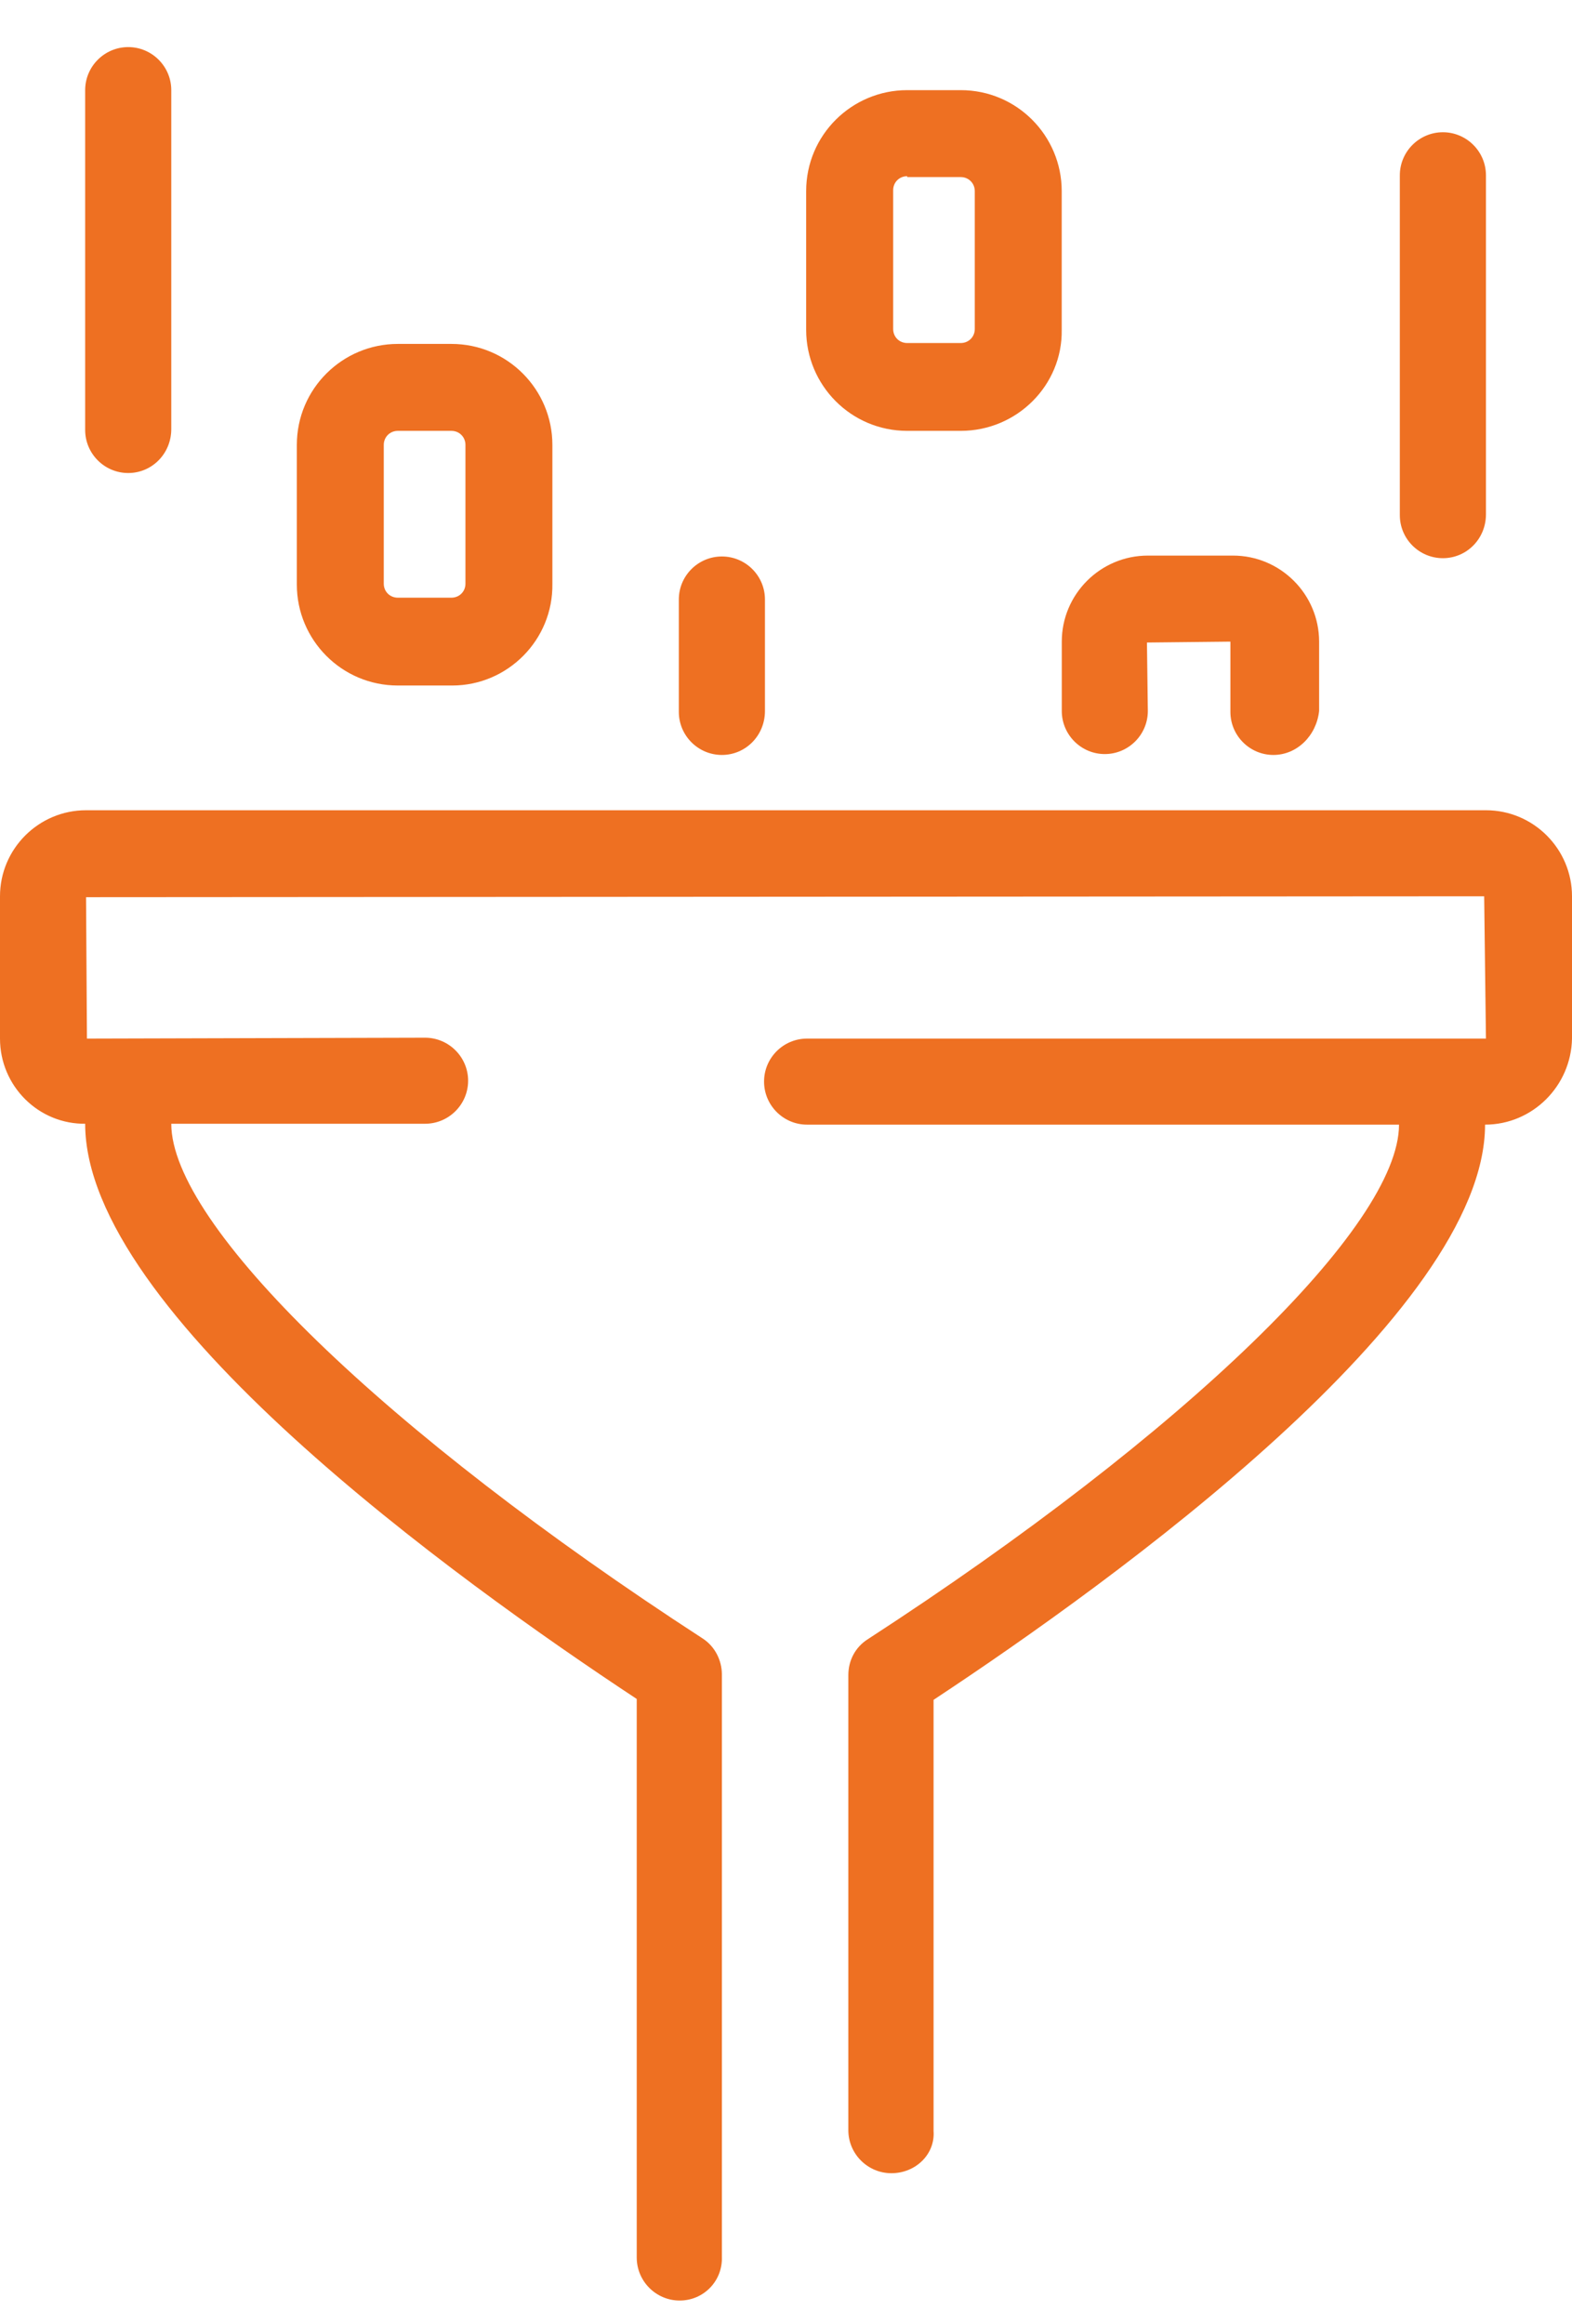 <svg width="23" height="34" viewBox="0 0 23 34" fill="none" xmlns="http://www.w3.org/2000/svg">
<path d="M9.945 33.66C9.598 33.66 9.316 33.377 9.316 33.03V24.858C6.669 23.111 1.246 19.205 1.246 16.442C1.246 16.095 1.529 15.812 1.876 15.812C2.223 15.812 2.506 16.095 2.506 16.442C2.506 17.92 5.628 20.952 10.279 23.972C10.459 24.087 10.562 24.293 10.562 24.499V33.018C10.575 33.377 10.292 33.66 9.945 33.66Z" fill="#EE7022"/>
<path d="M13.042 31.797C12.695 31.797 12.412 31.514 12.412 31.167V24.511C12.412 24.293 12.515 24.1 12.695 23.985C17.346 20.965 20.469 17.933 20.469 16.455C20.469 16.108 20.751 15.825 21.098 15.825C21.445 15.825 21.728 16.108 21.728 16.455C21.728 19.205 16.305 23.124 13.659 24.871V31.18C13.684 31.514 13.402 31.797 13.042 31.797Z" fill="#EE7022"/>
<path d="M21.728 16.455H11.808C11.461 16.455 11.179 16.172 11.179 15.825C11.179 15.478 11.461 15.196 11.808 15.196H21.741L21.715 13.114L1.259 13.127L1.272 15.196L6.219 15.183C6.566 15.183 6.849 15.466 6.849 15.812C6.849 16.16 6.566 16.442 6.219 16.442H1.259C0.565 16.455 0 15.89 0 15.196V13.114C0 12.42 0.565 11.855 1.259 11.855H21.741C22.435 11.855 23 12.42 23 13.114V15.196C22.987 15.89 22.422 16.455 21.728 16.455Z" fill="#EE7022"/>
<path d="M18.631 11.046C18.285 11.046 18.002 10.763 18.002 10.416V9.388L16.781 9.401L16.794 10.403C16.794 10.75 16.511 11.033 16.164 11.033C15.818 11.033 15.535 10.75 15.535 10.403V9.388C15.535 8.694 16.1 8.129 16.794 8.129H18.04C18.734 8.129 19.3 8.694 19.3 9.388V10.403C19.261 10.763 18.978 11.046 18.631 11.046Z" fill="#EE7022"/>
<path d="M10.562 11.046C10.215 11.046 9.932 10.763 9.932 10.416V8.771C9.932 8.424 10.215 8.142 10.562 8.142C10.909 8.142 11.192 8.424 11.192 8.771V10.403C11.192 10.763 10.909 11.046 10.562 11.046Z" fill="#EE7022"/>
<path d="M6.617 10.03H5.821C4.998 10.03 4.343 9.362 4.343 8.553V6.51C4.343 5.687 5.011 5.032 5.821 5.032H6.604C7.427 5.032 8.082 5.7 8.082 6.51V8.54C8.095 9.362 7.427 10.03 6.617 10.03ZM5.821 6.304C5.705 6.304 5.615 6.394 5.615 6.51V8.54C5.615 8.656 5.705 8.745 5.821 8.745H6.604C6.72 8.745 6.81 8.656 6.81 8.54V6.51C6.81 6.394 6.72 6.304 6.604 6.304H5.821Z" fill="#EE7022"/>
<path d="M14.057 6.304H13.273C12.451 6.304 11.795 5.636 11.795 4.826V2.796C11.795 1.974 12.464 1.319 13.273 1.319H14.057C14.879 1.319 15.534 1.987 15.534 2.796V4.826C15.547 5.636 14.879 6.304 14.057 6.304ZM13.273 2.578C13.157 2.578 13.068 2.668 13.068 2.783V4.814C13.068 4.929 13.157 5.019 13.273 5.019H14.057C14.172 5.019 14.262 4.929 14.262 4.814V2.796C14.262 2.681 14.172 2.591 14.057 2.591H13.273V2.578Z" fill="#EE7022"/>
<path d="M1.876 6.921C1.529 6.921 1.246 6.638 1.246 6.291V1.319C1.246 0.972 1.529 0.689 1.876 0.689C2.223 0.689 2.506 0.972 2.506 1.319V6.278C2.506 6.638 2.223 6.921 1.876 6.921Z" fill="#EE7022"/>
<path d="M21.111 8.167C20.764 8.167 20.481 7.885 20.481 7.538V2.565C20.481 2.218 20.764 1.935 21.111 1.935C21.458 1.935 21.741 2.218 21.741 2.565V7.525C21.741 7.885 21.458 8.167 21.111 8.167Z" fill="#EE7022"/>
</svg>
